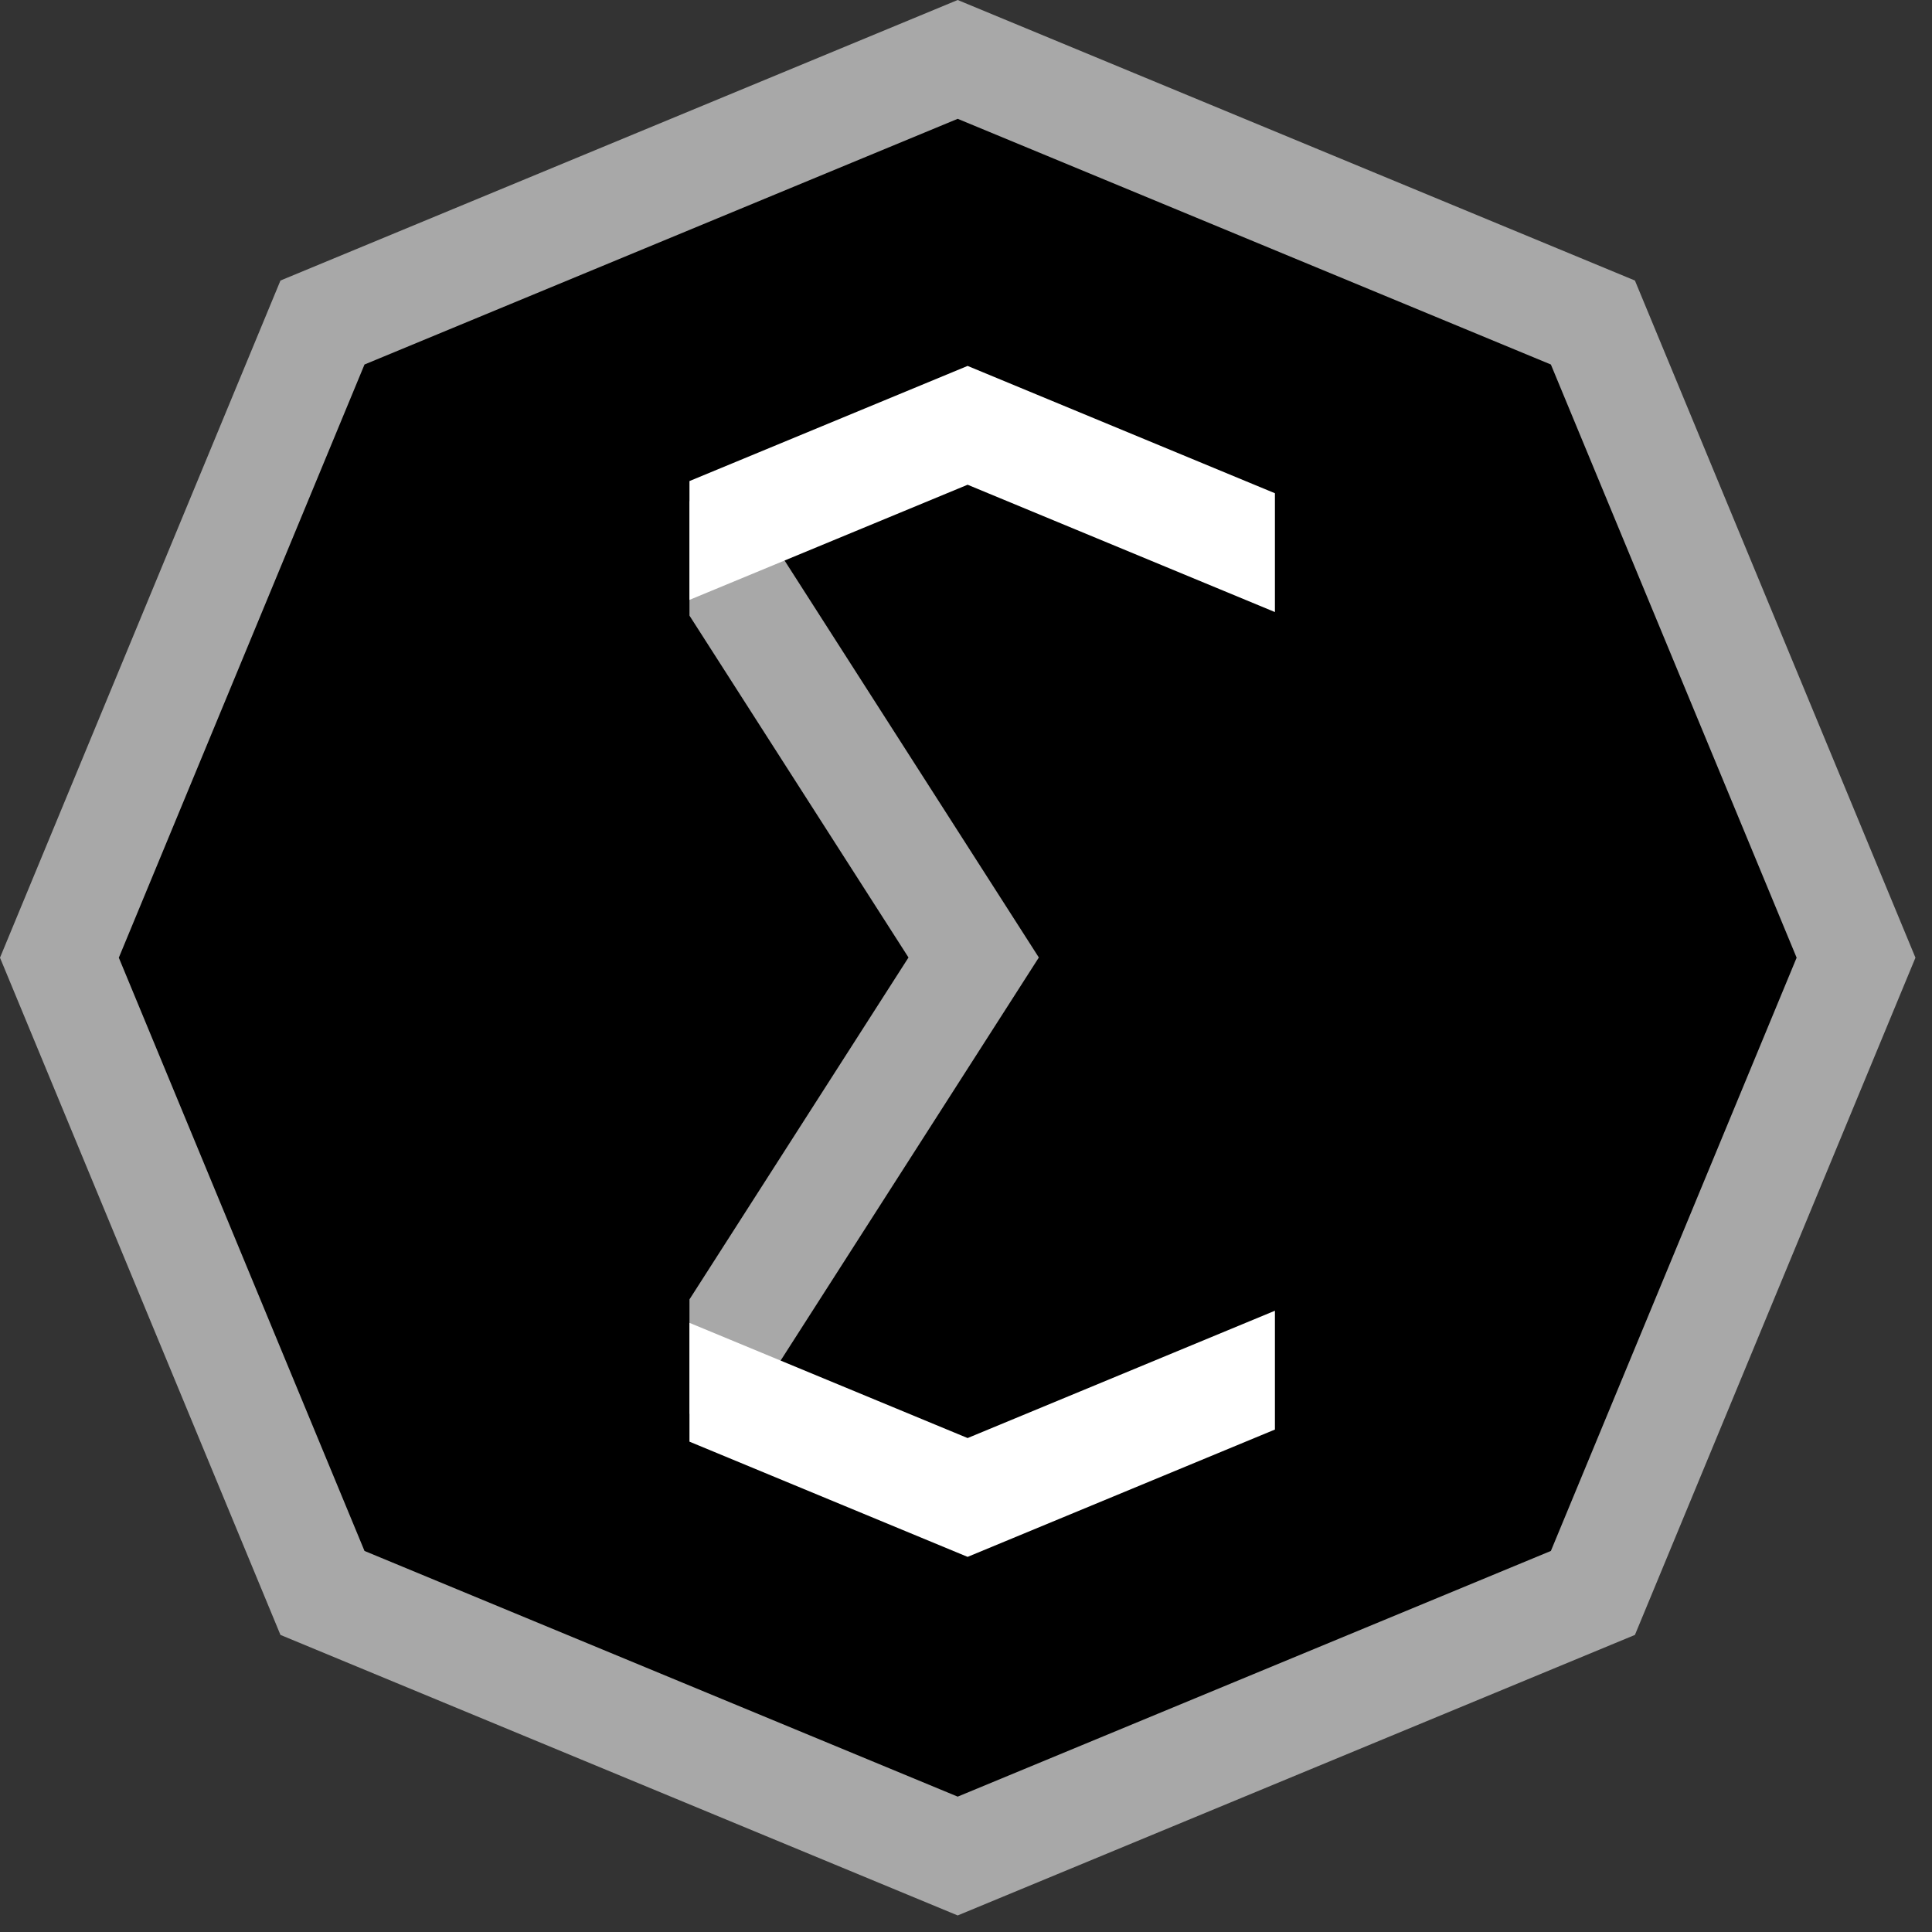 <?xml version="1.0" encoding="UTF-8"?>
<svg width="30px" height="30px" viewBox="0 0 30 30" version="1.1" xmlns="http://www.w3.org/2000/svg" xmlns:xlink="http://www.w3.org/1999/xlink">
    <rect x="0" y="0" width="30" height="30" fill="#333333" stroke="none"/>
    <!-- Generator: Sketch 48 (47235) - http://www.bohemiancoding.com/sketch -->
    <title>Page 1</title>
    <desc>Created with Sketch.</desc>
    <defs></defs>
    <g id="Artboard" stroke="none" stroke-width="1" fill="none" fill-rule="evenodd" transform="translate(-671, -352)">
        <g id="Page-1" transform="translate(671, 352)">
            <polygon id="Fill-1" fill="#000000" points="5.008 24.735 0.923 14.871 5.008 5.008 14.872 0.923 24.735 5.008 28.82 14.871 24.735 24.735 14.872 28.82"></polygon>
            <path d="M14.871,-0 L4.355,4.356 L0,14.871 L4.355,25.387 L14.871,29.743 L25.387,25.387 L29.743,14.871 L25.387,4.356 L14.871,-0 Z M5.66,24.083 L1.845,14.871 L5.66,5.66 L14.871,1.845 L24.082,5.66 L27.898,14.871 L24.082,24.083 L14.871,27.898 L5.66,24.083 Z" id="Fill-2" fill="#A8A8A8"></path>
            <polygon id="Fill-3" fill="#A8A8A8" points="11.775 8.067 10.706 7.781 10.706 9.559 14.107 14.868 10.706 20.177 10.706 21.955 11.775 21.668 16.131 14.868"></polygon>
            <polygon id="Fill-4" fill="#FFFFFF" points="10.706 9.315 15.025 7.527 19.797 9.504 19.797 7.659 15.025 5.682 10.706 7.47"></polygon>
            <polygon id="Fill-5" fill="#FFFFFF" points="19.797 20.353 15.025 22.33 10.706 20.541 10.706 22.386 15.025 24.175 19.797 22.198"></polygon>
        </g>
    </g>
</svg>